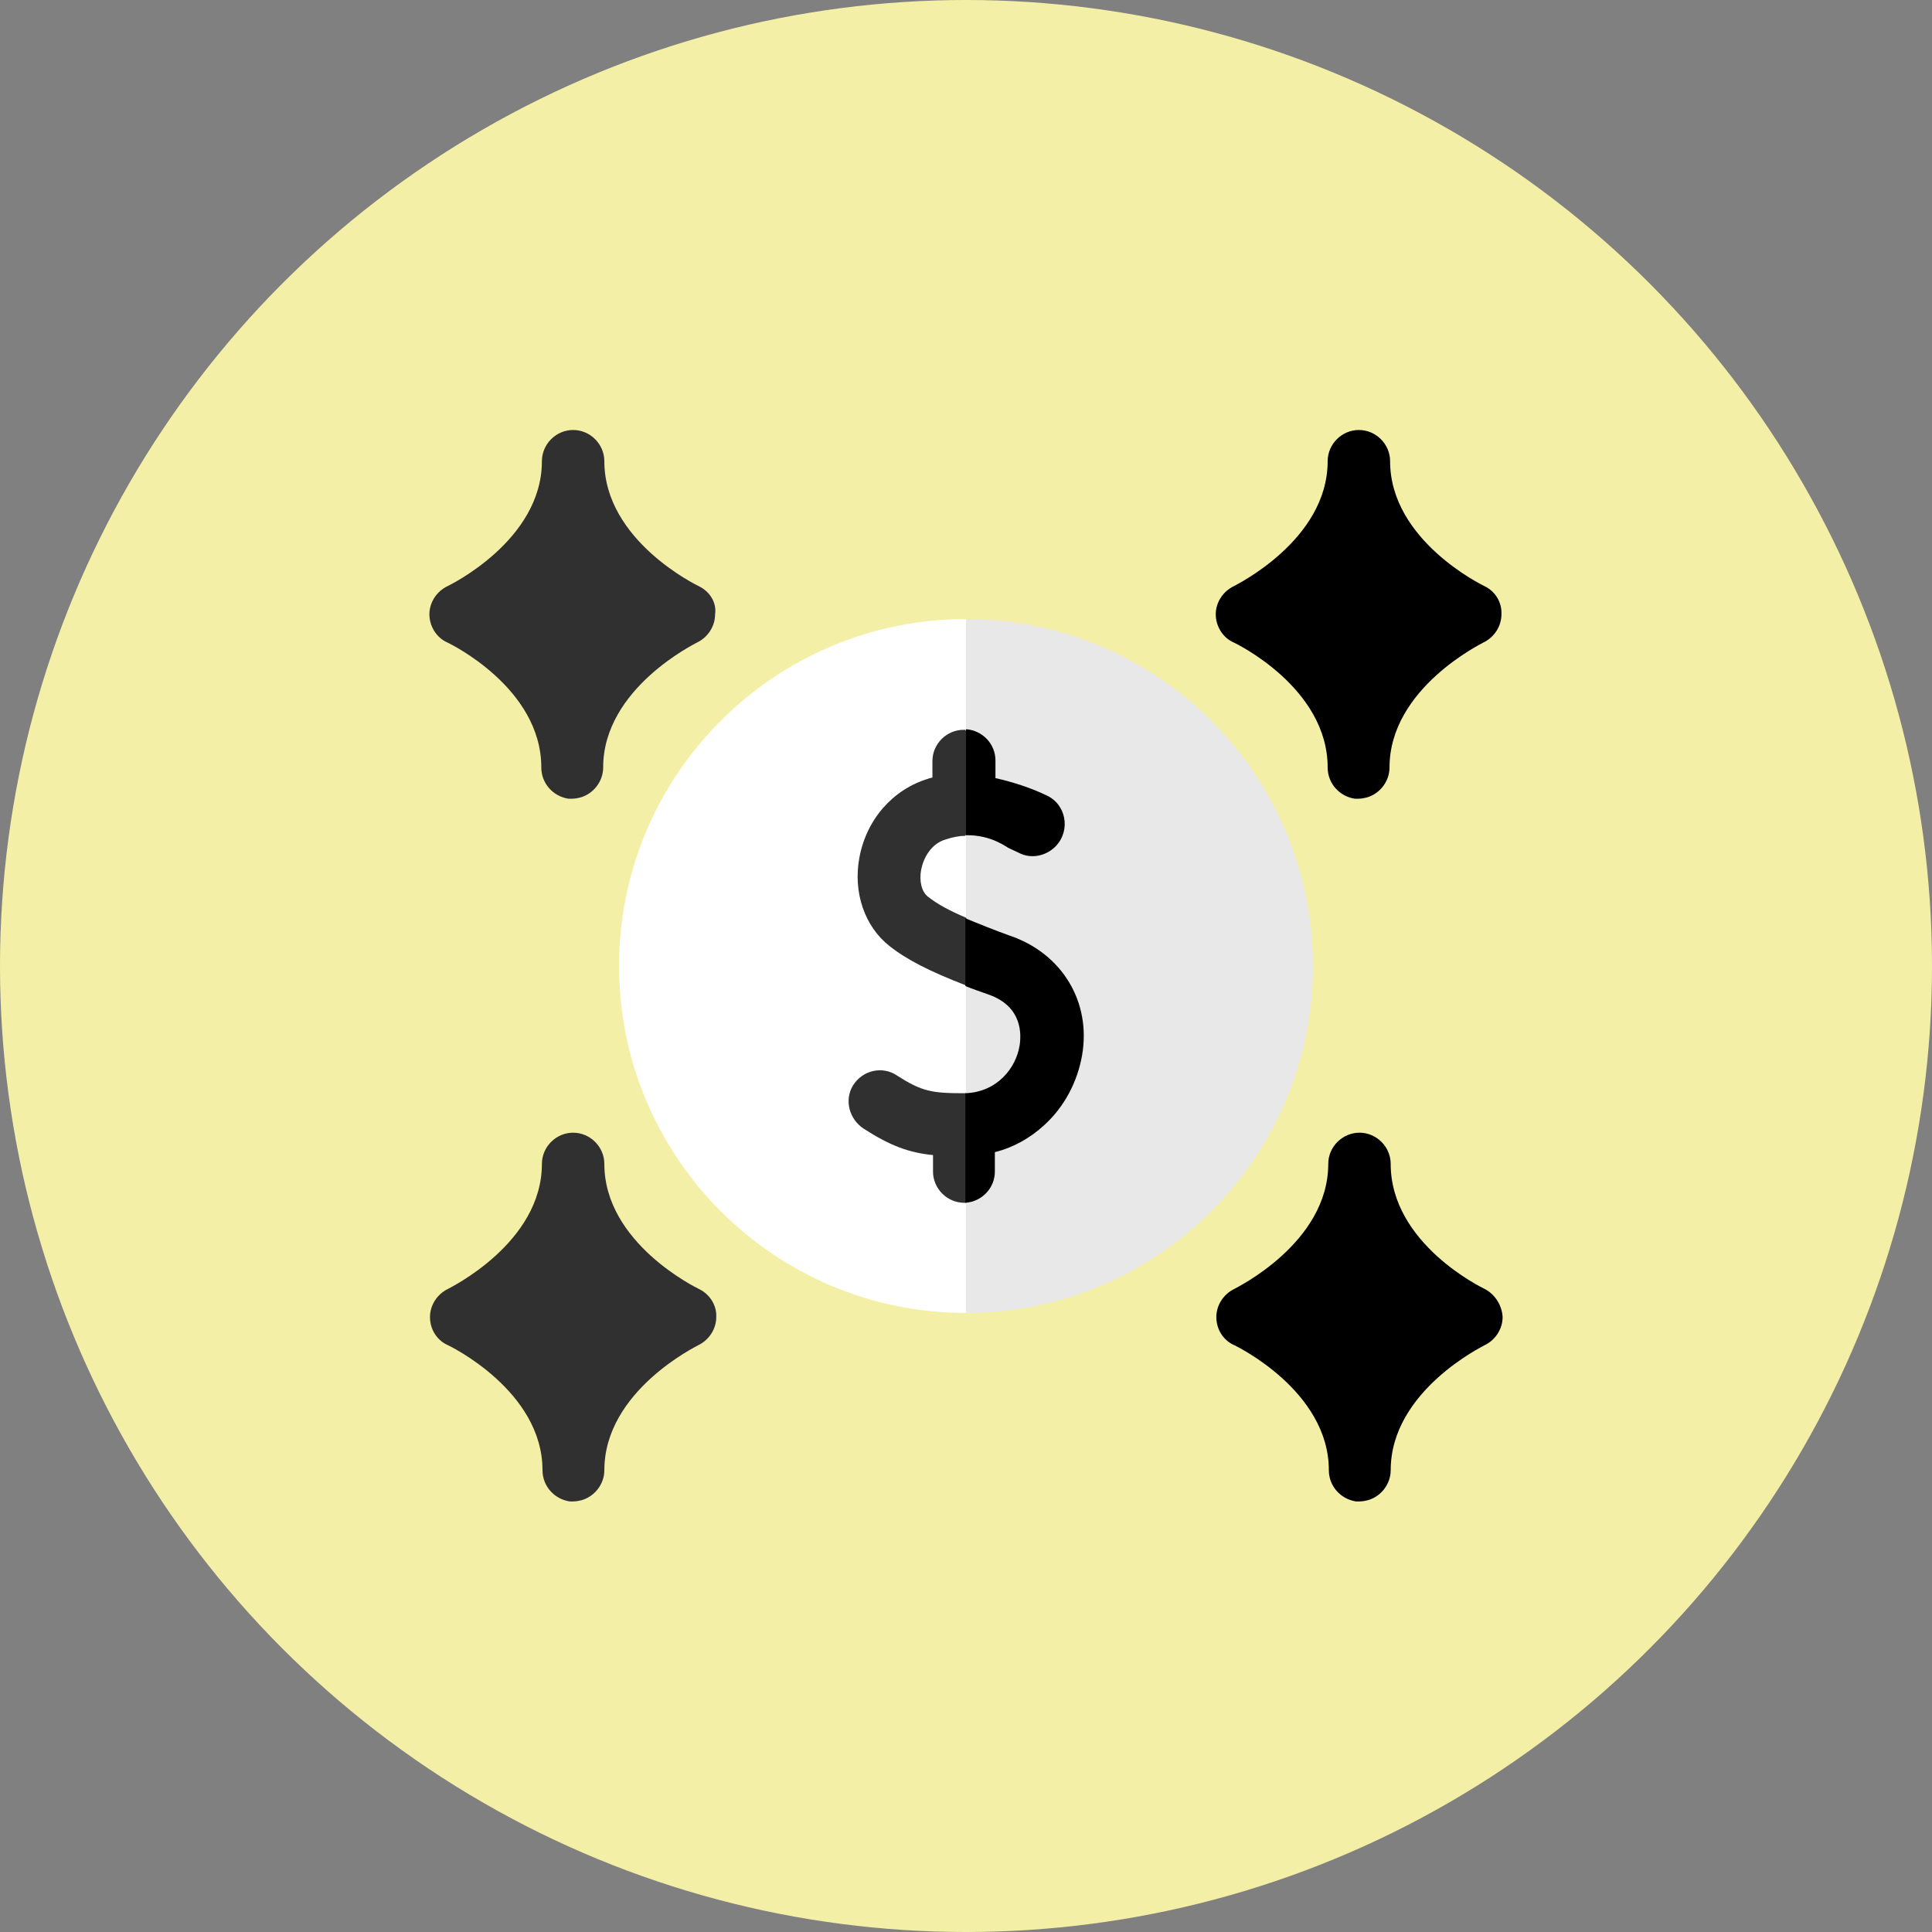 <svg xmlns:sketch="http://www.bohemiancoding.com/sketch/ns" xmlns="http://www.w3.org/2000/svg" xmlns:xlink="http://www.w3.org/1999/xlink" id="Layer_1" x="0px" y="0px" viewBox="0 0 328 328" style="enable-background:new 0 0 328 328;" xml:space="preserve">
<rect x="0" y="0" width="328" height="328" fill="#808080" stroke="none"/>
<style type="text/css">
	.st0{fill:#F4EFA6;}
	.st1{fill:#303030;}
	.st2{fill:#FFFFFF;}
	.st3{fill:#E8E8E8;}
</style>
<title>marketing-icon</title>
<desc>Created with Sketch.</desc>
<g id="Page-1" sketch:type="MSPage">
	<g id="Desktop-2" transform="translate(-199, -578)" sketch:type="MSArtboardGroup">
		<g id="marketing-icon" transform="translate(199, 578)" sketch:type="MSLayerGroup">
			<g id="Group" sketch:type="MSShapeGroup">
				<g id="Layer_3">
					<circle id="Oval-1-Copy" class="st0" cx="164" cy="164" r="164"></circle>
				</g>
			</g>
		</g>
	</g>
</g>
<g>
	<path d="M252,99.5c-0.2-0.1-16-7.7-16-21.2c0-2.9-2.4-5.3-5.3-5.3c-2.9,0-5.3,2.4-5.3,5.3c0,13.5-15.8,21.1-15.9,21.2   c-1.9,0.9-3.1,2.8-3.1,4.8s1.2,4,3.1,4.8c0.2,0.1,15.9,7.6,15.9,21.2c0,2.7,2,4.9,4.6,5.3c0,0,0,0,0,0c0,0,0,0,0,0c0,0,0,0,0,0   c0,0,0,0,0,0c0,0,0,0,0,0c0,0,0,0,0,0c0,0,0,0,0,0c0,0,0,0,0,0c0,0,0,0,0,0c0,0,0,0,0,0c0.2,0,0.4,0,0.5,0h0c0,0,0,0,0,0   c0,0,0,0,0,0c0,0,0.1,0,0.1,0c0.5,0,1-0.1,1.4-0.2c0,0,0,0,0,0c0,0,0,0,0,0c0,0,0,0,0,0c0,0,0,0,0,0c0,0,0,0,0,0   c2.2-0.6,3.9-2.7,3.9-5.1c0-13.5,15.8-21.1,15.9-21.2c1.9-0.9,3.1-2.8,3.1-4.8C255,102.3,253.9,100.4,252,99.5L252,99.5z"></path>
	<path d="M252,218.8c-0.2-0.1-15.9-7.6-15.9-21.2c0-2.9-2.4-5.3-5.3-5.3c-2.9,0-5.3,2.4-5.3,5.3c0,13.5-15.8,21.1-15.9,21.2   c-1.9,0.9-3.1,2.8-3.1,4.8c0,2.1,1.2,4,3.1,4.8c0.2,0.1,16,7.7,16,21.2c0,2.7,2,4.9,4.6,5.3c0,0,0,0,0,0c0,0,0,0,0,0c0,0,0,0,0,0   c0,0,0,0,0,0c0,0,0,0,0,0c0,0,0,0,0,0c0,0,0,0,0,0c0,0,0,0,0,0c0,0,0,0,0,0c0,0,0,0,0,0c0.2,0,0.4,0,0.5,0h0c0,0,0,0,0,0   c0,0,0,0,0,0c0,0,0.1,0,0.1,0c0.5,0,1-0.1,1.4-0.2c0,0,0,0,0,0c0,0,0,0,0,0c0,0,0,0,0,0c0,0,0,0,0,0c0,0,0,0,0,0   c2.2-0.6,3.9-2.7,3.9-5.1c0-13.5,15.8-21.1,15.9-21.2c1.9-0.9,3.1-2.8,3.1-4.8C255,221.6,253.8,219.7,252,218.8L252,218.8z"></path>
	<path class="st1" d="M118.6,218.8c-0.2-0.1-16-7.7-16-21.2c0-2.9-2.4-5.3-5.3-5.3c-2.9,0-5.3,2.4-5.3,5.3   c0,13.5-15.8,21.1-15.9,21.2c-1.9,0.9-3.1,2.8-3.1,4.8c0,2.1,1.2,4,3.1,4.8c0.2,0.1,16,7.7,16,21.2c0,2.7,2,4.9,4.6,5.3   c0,0,0,0,0,0c0,0,0,0,0,0c0,0,0,0,0,0c0,0,0,0,0,0c0,0,0,0,0,0c0,0,0,0,0,0c0,0,0,0,0,0c0,0,0,0,0,0c0,0,0,0,0,0c0,0,0,0,0,0   c0.2,0,0.4,0,0.5,0h0c0,0,0,0,0,0c0,0,0,0,0,0c0,0,0.1,0,0.1,0c0.5,0,1-0.1,1.4-0.2c0,0,0,0,0,0c0,0,0,0,0,0c0,0,0,0,0,0   c0,0,0,0,0,0c0,0,0,0,0,0c2.2-0.6,3.9-2.7,3.9-5.1c0-13.5,15.8-21.1,15.9-21.2c1.9-0.9,3.1-2.8,3.1-4.8   C121.7,221.6,120.5,219.7,118.6,218.8L118.6,218.8z"></path>
	<path class="st1" d="M118.6,99.5c-0.2-0.1-16-7.7-16-21.2c0-2.9-2.4-5.3-5.3-5.3c-2.9,0-5.3,2.4-5.3,5.3C92,91.8,76.2,99.4,76,99.5   c-1.9,0.9-3.1,2.8-3.1,4.8s1.2,4,3.1,4.8c0.2,0.1,15.9,7.6,15.9,21.2v0c0,2.7,2,4.9,4.6,5.3h0c0,0,0,0,0,0c0,0,0,0,0,0c0,0,0,0,0,0   c0,0,0,0,0,0c0,0,0,0,0,0c0,0,0,0,0,0c0,0,0,0,0,0c0,0,0,0,0,0c0,0,0,0,0,0c0.2,0,0.3,0,0.5,0h0c0,0,0,0,0,0c0,0,0,0,0,0   c0,0,0.1,0,0.1,0c0.5,0,1-0.1,1.4-0.2c0,0,0,0,0,0c0,0,0,0,0,0c0,0,0,0,0,0c0,0,0,0,0,0c0,0,0,0,0,0c0,0,0,0,0,0c0,0,0,0,0,0   c2.2-0.6,3.9-2.7,3.9-5.1c0-13.5,15.8-21.1,15.9-21.2c1.9-0.9,3.1-2.8,3.1-4.8C121.7,102.3,120.5,100.4,118.6,99.5L118.6,99.5z"></path>
	<path class="st2" d="M164,105.1l6.8,58.3l-6.8,59.5c-32.5,0-58.9-26.4-58.9-58.9S131.5,105.1,164,105.1L164,105.1z"></path>
	<path class="st3" d="M222.9,164c0,32.5-26.4,58.9-58.9,58.9V105.1C196.5,105.1,222.9,131.5,222.9,164z"></path>
	<path class="st1" d="M156.4,147.6c-0.4,2,0.1,3.8,1.1,4.6c1.6,1.3,3.9,2.5,6.5,3.6l3.9,7.1l-3.9,4.4c-6.2-2.4-10.1-4.4-13-6.7   c-4.2-3.3-6.2-9.1-5.1-15c1.2-6.5,5.7-11.6,11.7-13.4c0.2-0.1,0.4-0.1,0.7-0.2v-2.8c0-2.9,2.4-5.3,5.3-5.3c0.1,0,0.2,0,0.3,0   l4.1,8.3l-4.1,9.7c-1,0-2.1,0.2-3.3,0.6C158.1,143.2,156.8,145.6,156.4,147.6L156.4,147.6z"></path>
	<path d="M164,141.8v-18c2.8,0.2,5,2.5,5,5.3v3c3.1,0.7,6.1,1.7,8.6,2.9c3.4,1.5,4.2,5.9,1.7,8.6c-1.6,1.7-4.2,2.3-6.3,1.2l-1.7-0.8   C171.1,144,168.4,141.7,164,141.8L164,141.8z"></path>
	<path class="st1" d="M163.6,185.6c0.1,0,0.3,0,0.4,0l3.2,7l-3.2,11.6c-0.1,0-0.2,0-0.3,0c-2.9,0-5.3-2.4-5.3-5.3v-2.8   c-4.1-0.4-7.3-1.6-11.8-4.5c-2.4-1.6-3.3-4.8-1.8-7.3c1.6-2.6,5-3.4,7.5-1.7C156.5,185.3,158.2,185.6,163.6,185.6L163.6,185.6z"></path>
	<path d="M183.7,179.2c-0.8,4.5-3,8.7-6.4,11.8c-2.4,2.2-5.2,3.8-8.4,4.6v3.3c0,2.8-2.2,5.1-5,5.3v-18.6c5.4-0.2,8.6-4.3,9.2-8.1   c0.3-1.9,0.5-6.7-5.4-8.7c-1.4-0.5-2.6-0.9-3.8-1.4v-11.5c2.4,1,4.9,2,7.4,2.9C180.3,161.8,185.3,170.1,183.7,179.2L183.7,179.2z"></path>
</g>
</svg>